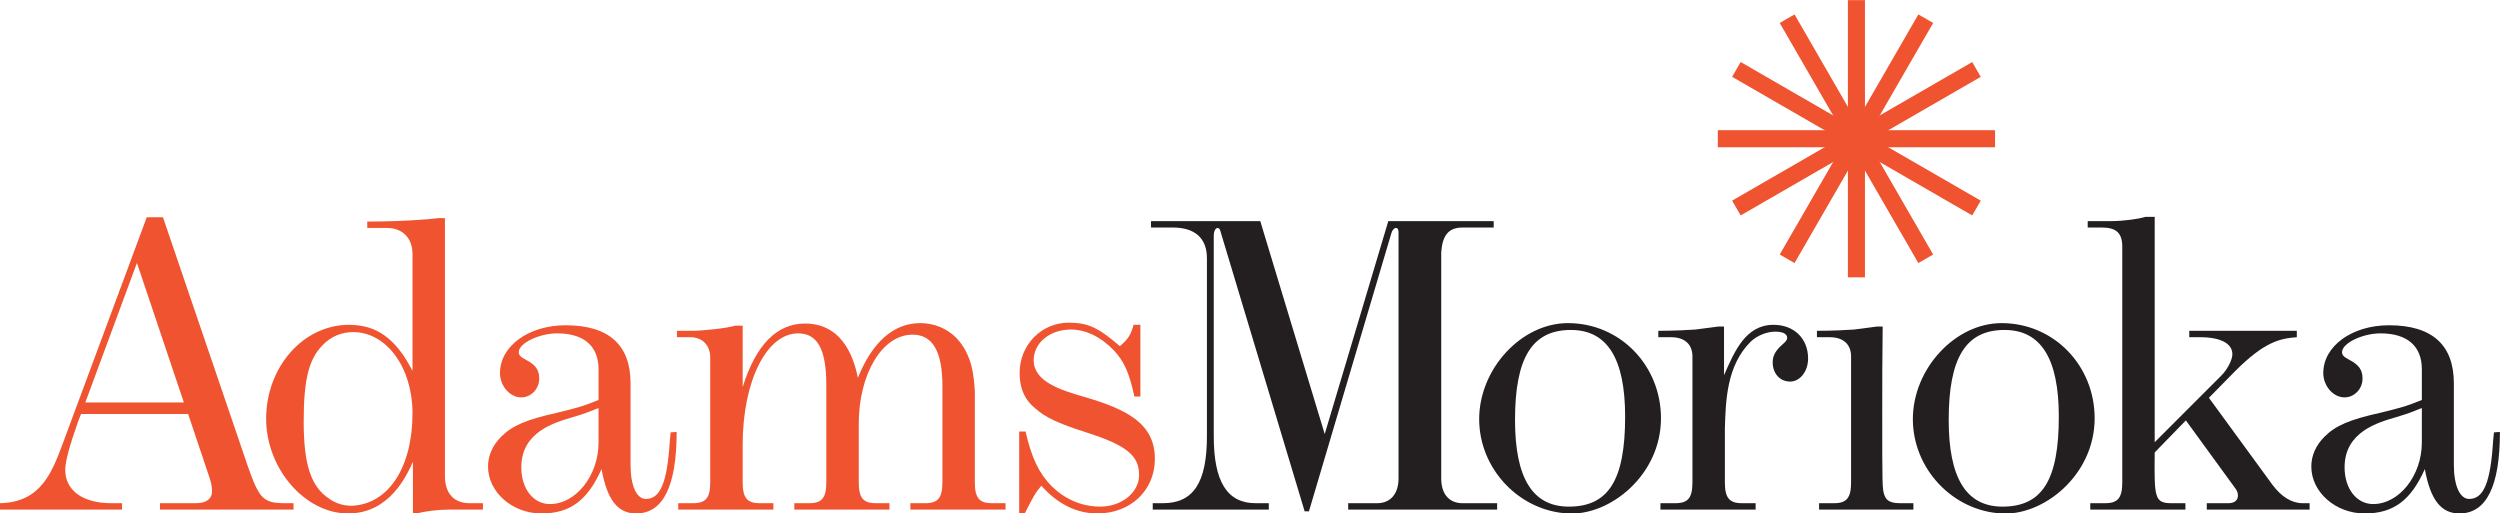 <?xml version="1.0" encoding="UTF-8" standalone="no"?>
<!-- Created with Inkscape (http://www.inkscape.org/) -->

<svg
   version="1.1"
   id="svg1"
   width="4868.857"
   height="1000"
   viewBox="0 0 4868.857 1000"
   xml:space="preserve"
   xmlns="http://www.w3.org/2000/svg"
   xmlns:svg="http://www.w3.org/2000/svg"><defs
     id="defs1"><clipPath
       clipPathUnits="userSpaceOnUse"
       id="clipPath8"><path
         d="M 205.5,478.929 H 334.461 V 452.317 H 205.5 Z"
         id="path8" /></clipPath><clipPath
       clipPathUnits="userSpaceOnUse"
       id="clipPath10"><path
         d="M 205.5,478.929 H 334.461 V 452.317 H 205.5 Z"
         id="path10" /></clipPath><clipPath
       clipPathUnits="userSpaceOnUse"
       id="clipPath12"><path
         d="M 205.5,478.929 H 334.461 V 452.317 H 205.5 Z"
         id="path12" /></clipPath><clipPath
       clipPathUnits="userSpaceOnUse"
       id="clipPath14"><path
         d="M 205.5,478.929 H 334.461 V 452.317 H 205.5 Z"
         id="path14" /></clipPath><clipPath
       clipPathUnits="userSpaceOnUse"
       id="clipPath16"><path
         d="M 205.5,478.929 H 334.461 V 452.317 H 205.5 Z"
         id="path16" /></clipPath><clipPath
       clipPathUnits="userSpaceOnUse"
       id="clipPath18"><path
         d="M 205.5,478.929 H 334.461 V 452.317 H 205.5 Z"
         id="path18" /></clipPath><clipPath
       clipPathUnits="userSpaceOnUse"
       id="clipPath20"><path
         d="M 205.5,478.929 H 334.461 V 452.317 H 205.5 Z"
         id="path20" /></clipPath><clipPath
       clipPathUnits="userSpaceOnUse"
       id="clipPath22"><path
         d="M 205.5,478.929 H 334.461 V 452.317 H 205.5 Z"
         id="path22" /></clipPath><clipPath
       clipPathUnits="userSpaceOnUse"
       id="clipPath24"><path
         d="M 205.5,478.929 H 334.461 V 452.317 H 205.5 Z"
         id="path24" /></clipPath><clipPath
       clipPathUnits="userSpaceOnUse"
       id="clipPath26"><path
         d="M 205.5,478.929 H 334.461 V 452.317 H 205.5 Z"
         id="path26" /></clipPath><clipPath
       clipPathUnits="userSpaceOnUse"
       id="clipPath28"><path
         d="M 205.5,478.929 H 334.461 V 452.317 H 205.5 Z"
         id="path28" /></clipPath><clipPath
       clipPathUnits="userSpaceOnUse"
       id="clipPath30"><path
         d="M 205.5,478.929 H 334.461 V 452.317 H 205.5 Z"
         id="path30" /></clipPath><clipPath
       clipPathUnits="userSpaceOnUse"
       id="clipPath32"><path
         d="M 205.5,478.929 H 334.461 V 452.317 H 205.5 Z"
         id="path32" /></clipPath><clipPath
       clipPathUnits="userSpaceOnUse"
       id="clipPath34"><path
         d="M 205.5,478.929 H 334.461 V 452.317 H 205.5 Z"
         id="path34" /></clipPath><clipPath
       clipPathUnits="userSpaceOnUse"
       id="clipPath36"><path
         d="M 205.5,478.929 H 334.461 V 452.317 H 205.5 Z"
         id="path36" /></clipPath><clipPath
       clipPathUnits="userSpaceOnUse"
       id="clipPath38"><path
         d="M 205.5,478.929 H 334.461 V 452.317 H 205.5 Z"
         id="path38" /></clipPath><clipPath
       clipPathUnits="userSpaceOnUse"
       id="clipPath40"><path
         d="M 205.5,478.929 H 334.461 V 452.317 H 205.5 Z"
         id="path40" /></clipPath><clipPath
       clipPathUnits="userSpaceOnUse"
       id="clipPath42"><path
         d="M 205.5,478.929 H 334.461 V 452.317 H 205.5 Z"
         id="path42" /></clipPath></defs><g
     id="g1"
     transform="translate(-1371.143,1513.141)"><g
       id="g42"
       transform="matrix(0.949,0,0,0.949,69.93,-77.172)"
       style="stroke-width:1.054"><path
         id="path7"
         d="m 212.566,465.371 -2.663,-7.199 h 5.085 z M 205.5,452.977 c 2.113,0.044 2.686,1.585 3.258,3.126 l 4.315,11.623 h 0.836 l 4.359,-12.79 c 0.616,-1.761 0.814,-1.959 1.981,-1.959 h 0.396 v -0.33 h -6.89 v 0.33 h 1.871 c 0.507,0 0.815,0.22 0.815,0.616 0,0.22 -0.044,0.418 -0.11,0.639 l -1.123,3.346 h -5.525 l -0.155,-0.396 c -0.44,-1.255 -0.66,-2.048 -0.66,-2.488 0,-1.057 0.903,-1.717 2.378,-1.717 h 0.55 v -0.33 H 205.5 Z"
         style="fill:#f0532f;fill-opacity:1;fill-rule:nonzero;stroke:none;stroke-width:0.035"
         transform="matrix(39.783,0,0,-39.783,-6804.365,17540.329)"
         clip-path="url(#clipPath8)" /><path
         id="path9"
         d="m 226.781,457.622 c 0,2.355 -1.342,4.182 -3.06,4.182 -0.594,0 -1.144,-0.22 -1.585,-0.682 -0.704,-0.726 -0.968,-1.761 -0.968,-3.94 0,-2.202 0.374,-3.347 1.299,-3.963 0.374,-0.264 0.77,-0.374 1.166,-0.374 1.893,0.066 3.148,1.959 3.148,4.777 m -2.333,9.884 c 2.113,0 3.434,0.154 3.456,0.154 0.154,0.022 0.198,0.022 0.242,0.022 h 0.308 v -13.296 c 0,-0.903 0.463,-1.409 1.277,-1.409 h 0.683 v -0.33 h -1.762 c -0.55,0 -1.276,-0.089 -1.629,-0.199 h -0.22 v 2.664 c -0.33,-0.726 -1.21,-2.664 -3.346,-2.664 -2.223,0 -4.226,2.312 -4.226,4.887 0,2.664 1.915,4.844 4.27,4.844 1.431,0 2.422,-0.705 3.28,-2.378 v 6.032 c 0,0.814 -0.506,1.343 -1.321,1.343 h -1.012 z"
         style="fill:#f0532f;fill-opacity:1;fill-rule:nonzero;stroke:none;stroke-width:0.035"
         transform="matrix(39.783,0,0,-39.783,-6804.365,17540.329)"
         clip-path="url(#clipPath10)" /><path
         id="path11"
         d="m 236.378,457.886 c -0.506,-0.198 -0.638,-0.264 -1.298,-0.462 -0.991,-0.287 -2.686,-0.771 -2.686,-2.598 0,-1.101 0.616,-1.893 1.475,-1.893 1.343,0 2.509,1.475 2.509,3.17 z m 4.029,-1.233 c 0,-2.818 -0.705,-4.205 -2.091,-4.205 -0.947,0 -1.497,0.705 -1.783,2.29 -0.727,-1.629 -1.63,-2.29 -3.105,-2.29 -1.496,0 -2.751,1.101 -2.751,2.422 0,0.572 0.242,1.101 0.682,1.541 0.573,0.572 1.299,0.881 2.884,1.233 1.167,0.286 1.387,0.352 2.135,0.66 v 1.585 c 0,1.189 -0.748,1.849 -2.135,1.849 -0.925,0 -1.981,-0.506 -1.981,-0.968 0,-0.154 0.088,-0.243 0.374,-0.396 0.506,-0.265 0.682,-0.529 0.682,-0.969 0,-0.528 -0.418,-0.969 -0.924,-0.969 -0.595,0 -1.101,0.595 -1.101,1.255 0,1.387 1.475,2.465 3.39,2.465 2.224,0 3.346,-1.012 3.346,-2.993 v -4.205 c 0,-1.079 0.309,-1.761 0.793,-1.761 0.748,0 1.101,0.859 1.233,2.994 l 0.044,0.44 z"
         style="fill:#f0532f;fill-opacity:1;fill-rule:nonzero;stroke:none;stroke-width:0.035"
         transform="matrix(39.783,0,0,-39.783,-6804.365,17540.329)"
         clip-path="url(#clipPath12)" /><path
         id="path13"
         d="m 243.813,458.965 c 0.682,2.201 1.783,3.28 3.214,3.28 2.113,0 2.576,-2.092 2.73,-2.796 0.748,1.849 1.849,2.818 3.214,2.818 0.704,0 1.365,-0.264 1.849,-0.749 0.859,-0.88 0.925,-2.069 0.969,-2.774 v -4.688 c 0,-0.793 0.22,-1.079 0.88,-1.079 h 0.705 v -0.33 h -4.91 v 0.33 h 0.771 c 0.661,0 0.881,0.286 0.881,1.079 v 4.975 c 0,1.783 -0.507,2.641 -1.541,2.641 -1.563,0 -2.774,-2.025 -2.774,-4.601 v -3.015 c 0,-0.793 0.22,-1.079 0.881,-1.079 h 0.704 v -0.33 h -4.909 v 0.33 h 0.77 c 0.661,0 0.881,0.286 0.881,1.079 v 5.019 c 0,1.849 -0.462,2.663 -1.453,2.663 -1.629,0 -2.862,-2.465 -2.862,-5.745 v -1.937 c 0,-0.793 0.22,-1.079 0.881,-1.079 h 0.704 v -0.33 h -4.909 v 0.33 h 0.771 c 0.66,0 0.88,0.286 0.88,1.079 v 6.428 c 0,0.638 -0.396,1.056 -1.035,1.056 h -0.682 v 0.33 h 0.837 c 0.418,0 1.783,0.133 2.157,0.265 h 0.396 z"
         style="fill:#f0532f;fill-opacity:1;fill-rule:nonzero;stroke:none;stroke-width:0.035"
         transform="matrix(39.783,0,0,-39.783,-6804.365,17540.329)"
         clip-path="url(#clipPath14)" /><path
         id="path15"
         d="m 258.407,456.675 c 0.308,-1.365 0.704,-2.179 1.365,-2.84 0.682,-0.66 1.541,-1.034 2.487,-1.034 1.101,0 2.004,0.726 2.004,1.629 0,1.012 -0.661,1.541 -2.73,2.201 -1.959,0.617 -2.334,0.969 -2.818,1.409 -0.418,0.418 -0.616,0.969 -0.616,1.651 0,1.453 1.122,2.598 2.531,2.598 0.991,0 1.519,-0.243 2.642,-1.211 0.418,0.352 0.572,0.594 0.705,1.101 h 0.352 v -3.699 h -0.309 c -0.264,1.211 -0.528,1.827 -1.078,2.4 -0.661,0.682 -1.431,1.056 -2.202,1.056 -1.078,0 -1.915,-0.682 -1.915,-1.585 0,-1.1 1.387,-1.54 2.62,-1.893 2.179,-0.638 3.632,-1.365 3.632,-3.192 0,-1.629 -1.255,-2.818 -2.972,-2.818 -1.056,0 -2.047,0.485 -2.884,1.431 -0.33,-0.396 -0.374,-0.484 -0.858,-1.431 h -0.286 v 4.227 z"
         style="fill:#f0532f;fill-opacity:1;fill-rule:nonzero;stroke:none;stroke-width:0.035"
         transform="matrix(39.783,0,0,-39.783,-6804.365,17540.329)"
         clip-path="url(#clipPath16)" /><path
         id="path17"
         d="m 282.555,467.198 h -1.606 c -0.705,0 -1.035,-0.374 -1.101,-1.277 v -11.667 c 0,-0.815 0.418,-1.277 1.101,-1.277 h 1.783 v -0.33 h -7.683 v 0.33 h 1.497 c 0.682,0 1.1,0.484 1.1,1.277 v 12.702 c 0,0.132 -0.043,0.22 -0.132,0.22 -0.088,0 -0.198,-0.11 -0.242,-0.286 l -4.248,-14.332 h -0.221 l -4.336,14.42 c -0.022,0.132 -0.088,0.198 -0.154,0.198 -0.11,0 -0.199,-0.176 -0.199,-0.396 v -10.347 c 0,-2.333 0.683,-3.456 2.158,-3.456 h 0.682 v -0.33 h -5.988 v 0.33 h 0.529 c 1.563,0 2.267,1.057 2.267,3.456 v 9.18 c 0,1.034 -0.616,1.585 -1.761,1.585 h -1.123 v 0.33 h 5.636 l 3.324,-10.985 3.28,10.985 h 5.437 z"
         style="fill:#231f20;fill-opacity:1;fill-rule:nonzero;stroke:none;stroke-width:0.035"
         transform="matrix(39.783,0,0,-39.783,-6804.365,17540.329)"
         clip-path="url(#clipPath18)" /><path
         id="path19"
         d="m 289.335,457.446 c 0,2.994 -0.925,4.468 -2.796,4.468 -2.003,0 -2.884,-1.43 -2.884,-4.645 0,-2.993 0.903,-4.468 2.774,-4.468 2.047,0 2.906,1.365 2.906,4.645 m -7.529,-0.132 c 0,2.597 2.179,4.953 4.579,4.953 2.686,0 4.799,-2.18 4.799,-4.909 0,-2.95 -2.664,-5.042 -4.799,-4.91 -2.532,0.133 -4.579,2.312 -4.579,4.866"
         style="fill:#231f20;fill-opacity:1;fill-rule:nonzero;stroke:none;stroke-width:0.035"
         transform="matrix(39.783,0,0,-39.783,-6804.365,17540.329)"
         clip-path="url(#clipPath20)" /><path
         id="path21"
         d="m 292.807,460.55 c 0,0.616 -0.396,0.99 -1.1,0.99 h -0.661 v 0.33 c 0.837,0 1.607,0.044 1.915,0.066 l 1.189,0.155 h 0.286 v -2.51 c 0.551,1.255 1.123,2.598 2.554,2.598 1.056,0 1.783,-0.705 1.783,-1.739 0,-0.661 -0.418,-1.189 -0.924,-1.189 -0.529,0 -0.903,0.418 -0.903,0.99 0,0.353 0.154,0.617 0.506,0.925 0.176,0.154 0.243,0.242 0.243,0.33 0,0.22 -0.221,0.33 -0.617,0.33 -0.44,0 -0.925,-0.198 -1.255,-0.506 -1.255,-1.233 -1.299,-3.06 -1.343,-4.491 v -2.773 c 0,-0.793 0.221,-1.079 0.881,-1.079 h 0.705 v -0.33 h -4.91 v 0.33 h 0.771 c 0.66,0 0.88,0.286 0.88,1.079 z"
         style="fill:#231f20;fill-opacity:1;fill-rule:nonzero;stroke:none;stroke-width:0.035"
         transform="matrix(39.783,0,0,-39.783,-6804.365,17540.329)"
         clip-path="url(#clipPath22)" /><path
         id="path23"
         d="m 302.62,462.091 c -0.022,-1.519 -0.022,-3.016 -0.022,-4.513 0,-3.743 0,-3.853 0.11,-4.183 0.066,-0.154 0.154,-0.418 0.792,-0.418 h 0.705 v -0.33 h -4.865 v 0.33 h 0.77 c 0.66,0 0.88,0.286 0.88,1.079 v 6.494 c 0,0.616 -0.395,0.99 -1.1,0.99 h -0.661 v 0.33 c 0.837,0 1.608,0.044 1.916,0.066 l 1.189,0.155 z"
         style="fill:#231f20;fill-opacity:1;fill-rule:nonzero;stroke:none;stroke-width:0.035"
         transform="matrix(39.783,0,0,-39.783,-6804.365,17540.329)"
         clip-path="url(#clipPath24)" /><path
         id="path25"
         d="m 311.706,457.446 c 0,2.994 -0.925,4.468 -2.796,4.468 -2.003,0 -2.884,-1.43 -2.884,-4.645 0,-2.993 0.903,-4.468 2.774,-4.468 2.047,0 2.906,1.365 2.906,4.645 m -7.529,-0.132 c 0,2.597 2.179,4.953 4.579,4.953 2.686,0 4.799,-2.18 4.799,-4.909 0,-2.95 -2.664,-5.042 -4.799,-4.91 -2.532,0.133 -4.579,2.312 -4.579,4.866"
         style="fill:#231f20;fill-opacity:1;fill-rule:nonzero;stroke:none;stroke-width:0.035"
         transform="matrix(39.783,0,0,-39.783,-6804.365,17540.329)"
         clip-path="url(#clipPath26)" /><path
         id="path27"
         d="m 316.653,455.596 c -0.022,-2.333 -0.022,-2.619 0.881,-2.619 h 0.704 v -0.33 h -4.909 v 0.33 h 0.771 c 0.66,0 0.88,0.286 0.88,1.079 v 12.151 c 0,0.705 -0.308,0.991 -1.056,0.991 h -0.727 v 0.33 h 1.211 c 0.616,0 1.431,0.11 1.761,0.22 h 0.484 v -11.623 l 3.456,3.456 c 0.286,0.286 0.551,0.793 0.551,1.079 0,0.55 -0.595,0.88 -1.673,0.88 h -0.551 v 0.33 h 5.548 v -0.33 c -0.903,-0.066 -1.695,-0.264 -3.17,-1.739 l -1.365,-1.387 3.28,-4.49 c 0.462,-0.617 0.991,-0.947 1.563,-0.947 h 0.352 v -0.33 h -5.305 v 0.33 h 1.123 c 0.308,0 0.484,0.154 0.484,0.396 0,0.132 -0.044,0.264 -0.154,0.396 l -2.532,3.479 z"
         style="fill:#231f20;fill-opacity:1;fill-rule:nonzero;stroke:none;stroke-width:0.035"
         transform="matrix(39.783,0,0,-39.783,-6804.365,17540.329)"
         clip-path="url(#clipPath28)" /><path
         id="path29"
         d="m 330.433,457.886 c -0.506,-0.198 -0.638,-0.264 -1.299,-0.462 -0.991,-0.287 -2.686,-0.771 -2.686,-2.598 0,-1.101 0.617,-1.893 1.475,-1.893 1.343,0 2.51,1.475 2.51,3.17 z m 4.028,-1.233 c 0,-2.818 -0.704,-4.205 -2.091,-4.205 -0.946,0 -1.497,0.705 -1.783,2.29 -0.727,-1.629 -1.629,-2.29 -3.104,-2.29 -1.497,0 -2.752,1.101 -2.752,2.422 0,0.572 0.242,1.101 0.683,1.541 0.572,0.572 1.298,0.881 2.884,1.233 1.166,0.286 1.387,0.352 2.135,0.66 v 1.585 c 0,1.189 -0.748,1.849 -2.135,1.849 -0.925,0 -1.982,-0.506 -1.982,-0.968 0,-0.154 0.088,-0.243 0.375,-0.396 0.506,-0.265 0.682,-0.529 0.682,-0.969 0,-0.528 -0.418,-0.969 -0.925,-0.969 -0.594,0 -1.1,0.595 -1.1,1.255 0,1.387 1.475,2.465 3.39,2.465 2.223,0 3.346,-1.012 3.346,-2.993 v -4.205 c 0,-1.079 0.308,-1.761 0.792,-1.761 0.749,0 1.101,0.859 1.233,2.994 l 0.044,0.44 z"
         style="fill:#231f20;fill-opacity:1;fill-rule:nonzero;stroke:none;stroke-width:0.035"
         transform="matrix(39.783,0,0,-39.783,-6804.365,17540.329)"
         clip-path="url(#clipPath30)" /><path
         id="path31"
         d="m 300.826,464.628 h 0.88 v 14.301 h -0.88 z"
         style="fill:#f0532f;fill-opacity:1;fill-rule:nonzero;stroke:none;stroke-width:0.035"
         transform="matrix(39.783,0,0,-39.783,-6804.365,17540.329)"
         clip-path="url(#clipPath32)" /><path
         id="path33"
         d="m 297.31,477.75 7.15,-12.384 0.763,0.44 -7.15,12.385 z"
         style="fill:#f0532f;fill-opacity:1;fill-rule:nonzero;stroke:none;stroke-width:0.035"
         transform="matrix(39.783,0,0,-39.783,-6804.365,17540.329)"
         clip-path="url(#clipPath34)" /><path
         id="path35"
         d="m 294.854,474.972 12.385,-7.15 0.44,0.762 -12.384,7.151 z"
         style="fill:#f0532f;fill-opacity:1;fill-rule:nonzero;stroke:none;stroke-width:0.035"
         transform="matrix(39.783,0,0,-39.783,-6804.365,17540.329)"
         clip-path="url(#clipPath36)" /><path
         id="path37"
         d="m 294.116,471.338 14.301,-0.001 v 0.881 l -14.301,10e-4 z"
         style="fill:#f0532f;fill-opacity:1;fill-rule:nonzero;stroke:none;stroke-width:0.035"
         transform="matrix(39.783,0,0,-39.783,-6804.365,17540.329)"
         clip-path="url(#clipPath38)" /><path
         id="path39"
         d="m 294.854,468.585 0.44,-0.763 12.385,7.149 -0.44,0.763 z"
         style="fill:#f0532f;fill-opacity:1;fill-rule:nonzero;stroke:none;stroke-width:0.035"
         transform="matrix(39.783,0,0,-39.783,-6804.365,17540.329)"
         clip-path="url(#clipPath40)" /><path
         id="path41"
         d="m 297.31,465.806 0.763,-0.44 7.151,12.384 -0.763,0.44 z"
         style="fill:#f0532f;fill-opacity:1;fill-rule:nonzero;stroke:none;stroke-width:0.035"
         transform="matrix(39.783,0,0,-39.783,-6804.365,17540.329)"
         clip-path="url(#clipPath42)" /></g></g></svg>
